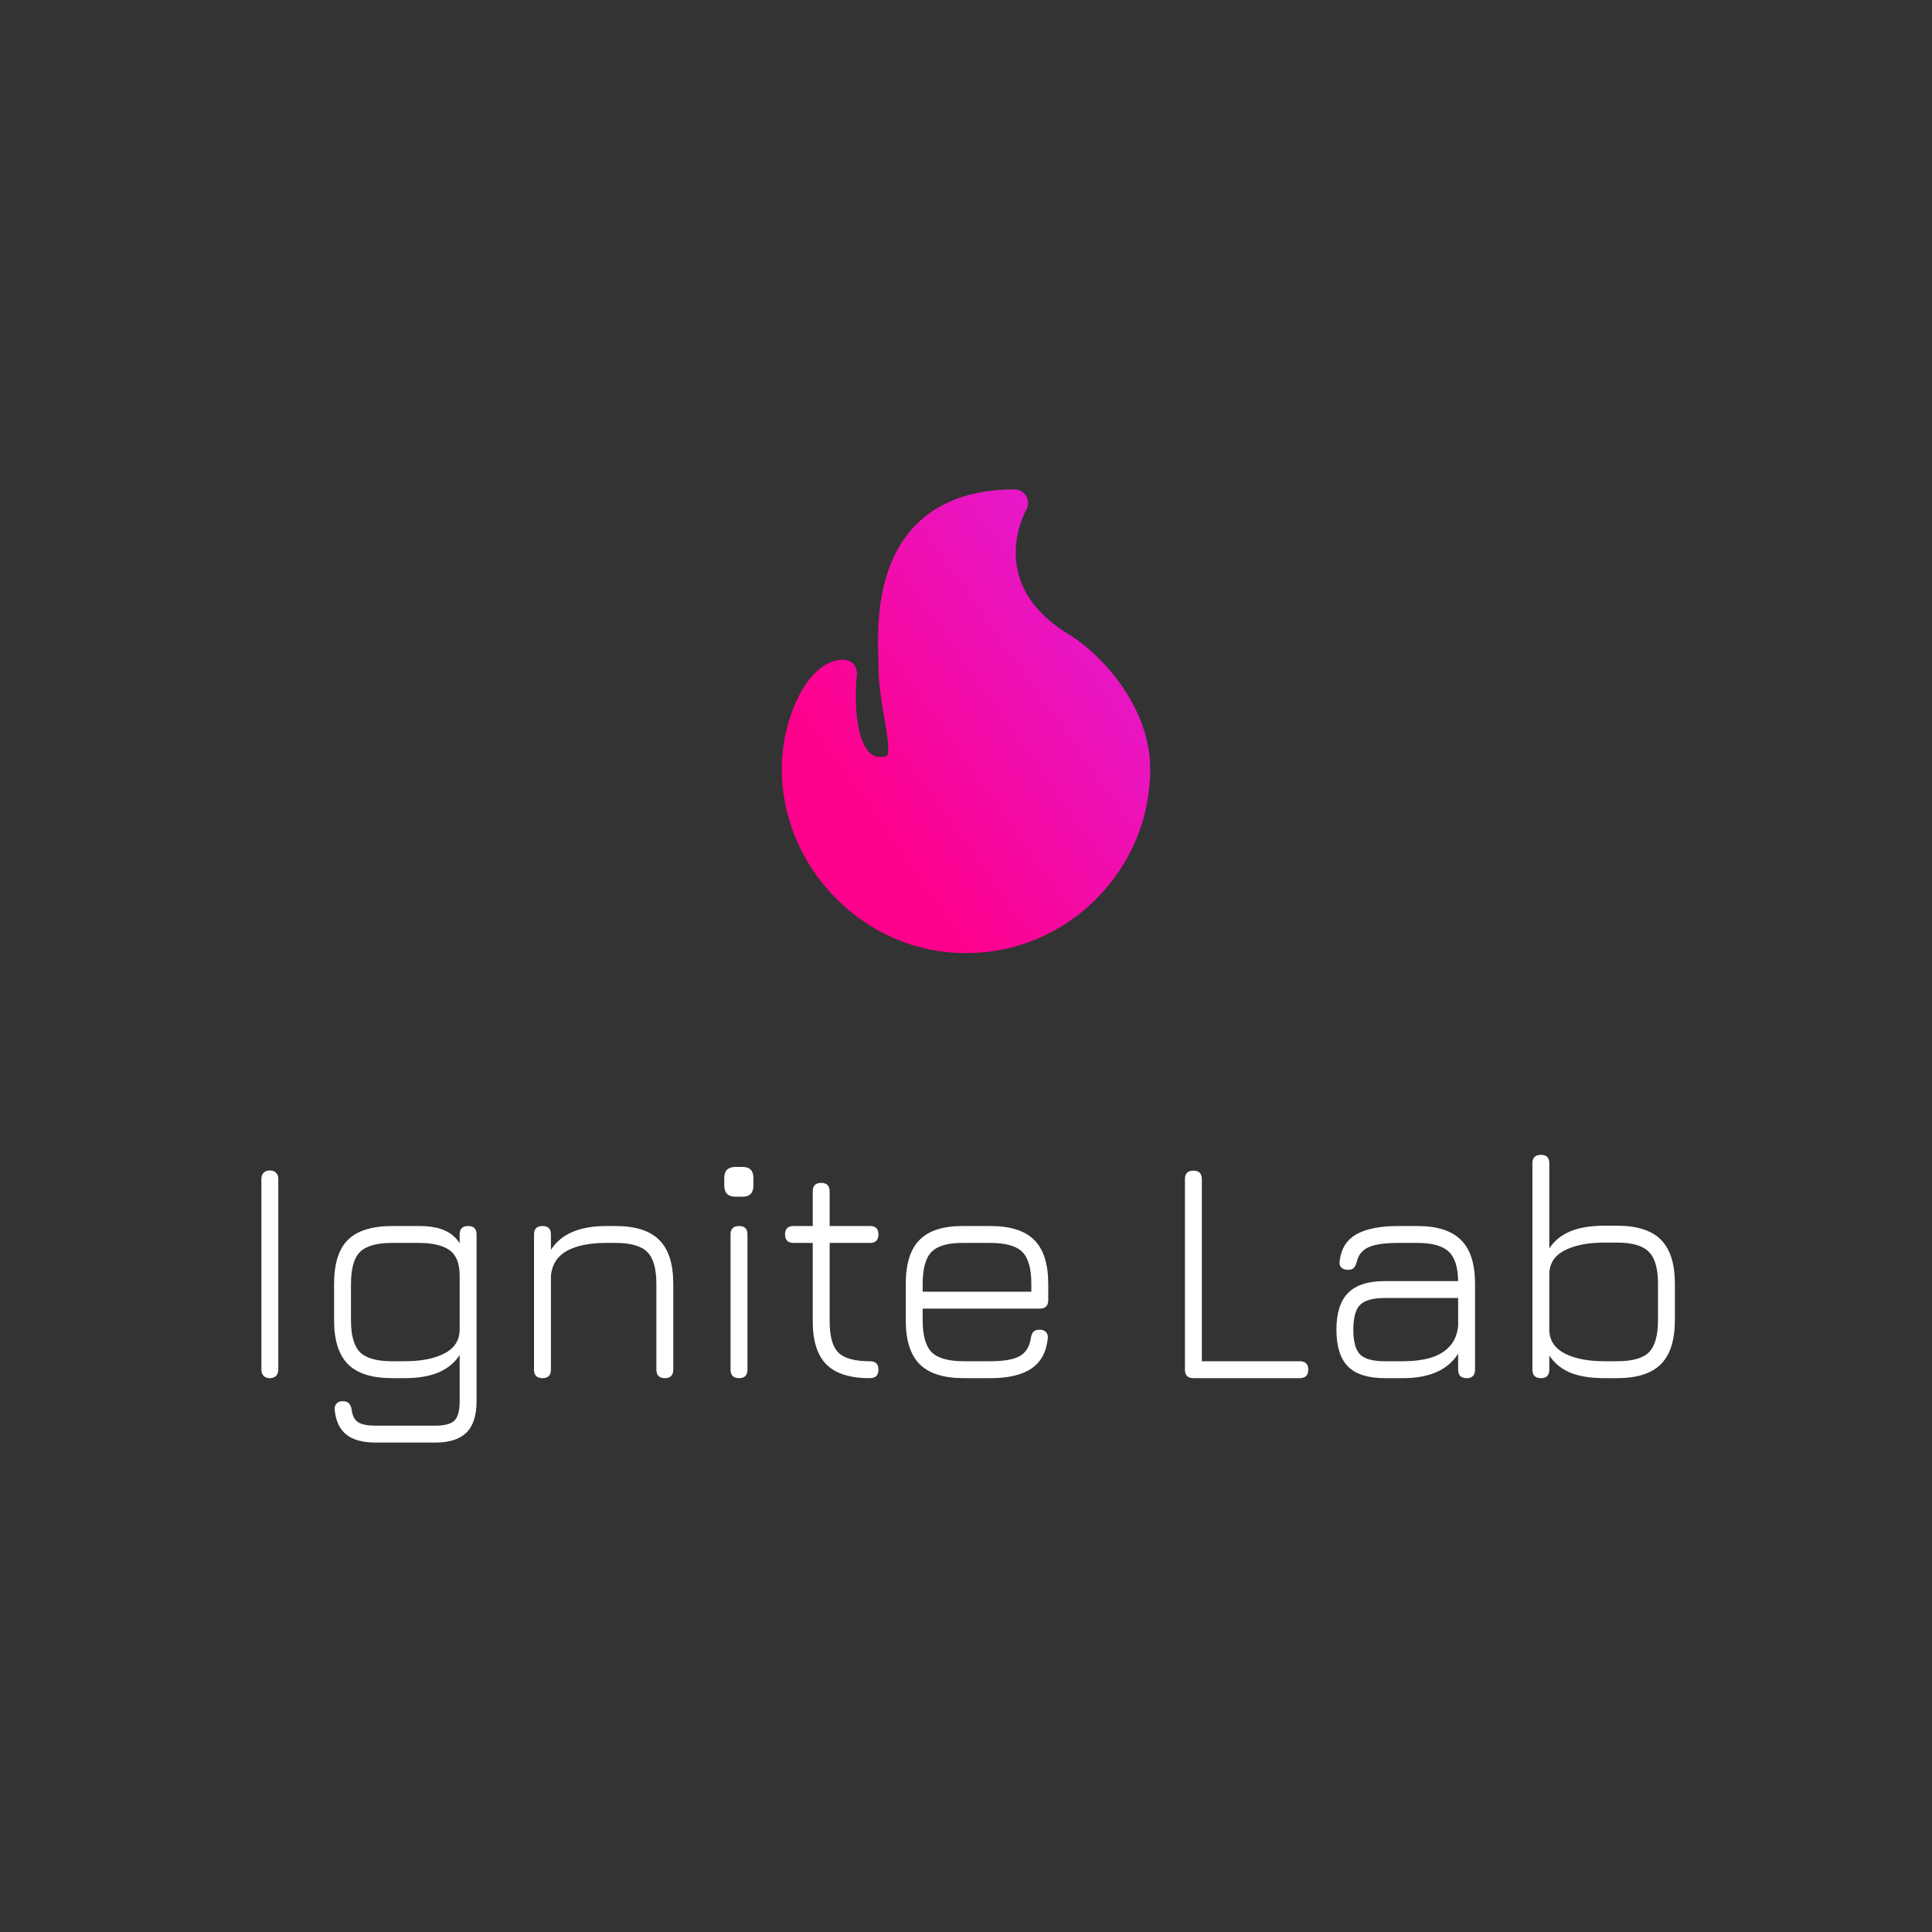 <svg width="150" height="150" viewBox="0 0 150 150" fill="none" xmlns="http://www.w3.org/2000/svg">
<rect x="0" y="0" width="150" height="150" fill="#333333" stroke="none"/>
<path d="M82.96 49.237C76.534 45.328 79.548 39.81 79.677 39.58C79.769 39.42 79.818 39.238 79.817 39.053C79.817 38.868 79.768 38.687 79.676 38.526C79.583 38.366 79.45 38.233 79.29 38.141C79.129 38.049 78.948 38 78.763 38C75.455 38 72.865 38.94 71.064 40.793C67.987 43.961 68.13 48.89 68.191 50.995C68.198 51.228 68.204 51.43 68.204 51.579C68.204 53.142 68.454 54.585 68.676 55.858C68.818 56.678 68.941 57.387 68.963 57.944C68.987 58.54 68.878 58.677 68.873 58.682C68.858 58.701 68.728 58.77 68.379 58.77C67.98 58.77 67.686 58.639 67.425 58.347C66.407 57.206 66.337 54.089 66.531 52.394C66.549 52.246 66.534 52.096 66.489 51.955C66.445 51.813 66.37 51.682 66.271 51.571C66.172 51.46 66.051 51.371 65.915 51.31C65.78 51.249 65.632 51.218 65.484 51.218C62.745 51.218 60.699 55.696 60.699 59.699C60.699 61.582 61.078 63.425 61.825 65.18C62.546 66.875 63.576 68.406 64.884 69.728C67.609 72.483 71.201 74 74.999 74C78.813 74 82.405 72.504 85.113 69.789C87.813 67.081 89.301 63.497 89.301 59.699C89.301 54.853 85.509 50.788 82.96 49.237Z" fill="url(#paint0_linear_650_72)"/>
<path d="M20.956 107C20.748 107 20.586 106.942 20.469 106.825C20.352 106.708 20.294 106.546 20.294 106.337V91.537C20.294 91.329 20.352 91.167 20.469 91.05C20.586 90.933 20.748 90.875 20.956 90.875C21.157 90.875 21.315 90.933 21.431 91.05C21.548 91.167 21.607 91.329 21.607 91.537V106.337C21.607 106.546 21.548 106.708 21.431 106.825C21.315 106.942 21.157 107 20.956 107ZM29.151 112C28.167 112 27.417 111.796 26.901 111.388C26.384 110.988 26.08 110.354 25.988 109.488C25.963 109.271 26.009 109.1 26.125 108.975C26.242 108.85 26.405 108.788 26.613 108.788C26.821 108.788 26.98 108.842 27.088 108.95C27.196 109.058 27.267 109.221 27.3 109.438C27.359 109.921 27.53 110.25 27.813 110.425C28.096 110.6 28.542 110.688 29.151 110.688H33.8C34.534 110.688 35.03 110.554 35.288 110.288C35.555 110.021 35.688 109.521 35.688 108.788V105.212C35.305 105.796 34.763 106.242 34.063 106.55C33.363 106.85 32.475 107 31.401 107H30.451C28.892 107 27.75 106.642 27.026 105.925C26.3 105.2 25.938 104.062 25.938 102.512V99.688C25.938 98.112 26.296 96.971 27.013 96.263C27.738 95.546 28.884 95.188 30.451 95.188H32.501C33.317 95.188 33.98 95.296 34.488 95.513C34.996 95.729 35.396 96.067 35.688 96.525V95.838C35.688 95.404 35.909 95.188 36.35 95.188C36.784 95.188 37.001 95.404 37.001 95.838V108.788C37.001 109.888 36.742 110.696 36.225 111.213C35.709 111.738 34.901 112 33.8 112H29.151ZM30.451 105.687H31.401C32.7 105.687 33.738 105.483 34.513 105.075C35.296 104.667 35.688 104.046 35.688 103.212V99.037C35.688 98.096 35.425 97.438 34.901 97.062C34.376 96.688 33.575 96.5 32.501 96.5H30.451C29.259 96.5 28.425 96.733 27.951 97.2C27.484 97.658 27.25 98.487 27.25 99.688V102.512C27.25 103.687 27.484 104.512 27.951 104.987C28.425 105.454 29.259 105.687 30.451 105.687ZM42.123 107C41.682 107 41.461 106.779 41.461 106.337V95.838C41.461 95.404 41.682 95.188 42.123 95.188C42.557 95.188 42.773 95.404 42.773 95.838V97.037C43.565 95.804 44.998 95.188 47.074 95.188H47.773C49.332 95.188 50.469 95.55 51.186 96.275C51.911 96.992 52.273 98.129 52.273 99.688V106.337C52.273 106.779 52.057 107 51.623 107C51.182 107 50.961 106.779 50.961 106.337V99.688C50.961 98.496 50.724 97.667 50.248 97.2C49.782 96.733 48.957 96.5 47.773 96.5H47.074C45.782 96.5 44.765 96.704 44.023 97.112C43.282 97.521 42.865 98.158 42.773 99.025V106.337C42.773 106.779 42.557 107 42.123 107ZM57.095 92.912C56.52 92.912 56.232 92.617 56.232 92.025V91.463C56.232 90.888 56.52 90.6 57.095 90.6H57.657C58.216 90.6 58.495 90.888 58.495 91.463V92.025C58.495 92.617 58.216 92.912 57.657 92.912H57.095ZM57.382 107C56.941 107 56.72 106.779 56.72 106.337V95.838C56.72 95.404 56.941 95.188 57.382 95.188C57.816 95.188 58.032 95.404 58.032 95.838V106.337C58.032 106.779 57.816 107 57.382 107ZM67.526 107C65.993 107 64.872 106.646 64.164 105.937C63.455 105.229 63.101 104.112 63.101 102.587V96.5H61.614C61.172 96.5 60.951 96.279 60.951 95.838C60.951 95.404 61.172 95.188 61.614 95.188H63.101V92.5C63.101 92.058 63.318 91.838 63.751 91.838C64.193 91.838 64.414 92.058 64.414 92.5V95.188H67.551C67.985 95.188 68.201 95.404 68.201 95.838C68.201 96.279 67.985 96.5 67.551 96.5H64.414V102.587C64.414 103.754 64.639 104.562 65.089 105.012C65.547 105.462 66.36 105.687 67.526 105.687C67.768 105.687 67.939 105.742 68.039 105.85C68.147 105.958 68.201 106.121 68.201 106.337C68.201 106.779 67.976 107 67.526 107ZM71.635 101.6V102.512C71.635 103.687 71.869 104.512 72.335 104.987C72.81 105.454 73.644 105.687 74.835 105.687H76.885C77.935 105.687 78.698 105.554 79.173 105.287C79.656 105.012 79.944 104.542 80.035 103.875C80.069 103.667 80.135 103.508 80.235 103.4C80.344 103.292 80.506 103.237 80.723 103.237C80.939 103.237 81.102 103.3 81.21 103.425C81.327 103.542 81.373 103.708 81.348 103.925C81.239 104.975 80.819 105.75 80.085 106.25C79.352 106.75 78.285 107 76.885 107H74.835C73.277 107 72.135 106.642 71.41 105.925C70.685 105.2 70.323 104.062 70.323 102.512V99.688C70.323 98.112 70.685 96.967 71.41 96.25C72.135 95.525 73.277 95.171 74.835 95.188H76.885C78.444 95.188 79.581 95.55 80.298 96.275C81.023 96.992 81.385 98.129 81.385 99.688V100.937C81.385 101.379 81.169 101.6 80.735 101.6H71.635ZM74.835 96.5C73.644 96.483 72.81 96.713 72.335 97.188C71.869 97.654 71.635 98.487 71.635 99.688V100.287H80.073V99.688C80.073 98.496 79.839 97.667 79.373 97.2C78.906 96.733 78.077 96.5 76.885 96.5H74.835ZM92.661 107C92.219 107 91.998 106.779 91.998 106.337V91.55C91.998 91.108 92.219 90.888 92.661 90.888C93.094 90.888 93.311 91.108 93.311 91.55V105.687H100.911C101.352 105.687 101.573 105.904 101.573 106.337C101.573 106.779 101.352 107 100.911 107H92.661ZM107.522 107C106.222 107 105.268 106.7 104.66 106.1C104.06 105.492 103.76 104.537 103.76 103.237C103.76 101.937 104.064 100.983 104.672 100.375C105.281 99.767 106.231 99.463 107.522 99.463H113.21C113.193 98.362 112.943 97.596 112.46 97.162C111.985 96.721 111.172 96.5 110.022 96.5H108.572C107.514 96.5 106.739 96.612 106.247 96.838C105.756 97.062 105.452 97.446 105.335 97.987C105.277 98.196 105.197 98.35 105.097 98.45C105.006 98.542 104.856 98.588 104.647 98.588C104.431 98.588 104.26 98.529 104.135 98.412C104.018 98.287 103.977 98.121 104.01 97.912C104.118 96.963 104.547 96.271 105.297 95.838C106.056 95.404 107.147 95.188 108.572 95.188H110.022C111.581 95.188 112.718 95.55 113.435 96.275C114.16 96.992 114.522 98.129 114.522 99.688V106.337C114.522 106.779 114.306 107 113.872 107C113.431 107 113.21 106.779 113.21 106.337V105.1C112.41 106.367 110.981 107 108.922 107H107.522ZM107.522 105.687H108.922C109.731 105.687 110.439 105.6 111.047 105.425C111.664 105.242 112.16 104.95 112.535 104.55C112.91 104.15 113.135 103.617 113.21 102.95V100.775H107.522C106.597 100.775 105.956 100.954 105.597 101.312C105.247 101.662 105.072 102.304 105.072 103.237C105.072 104.162 105.247 104.804 105.597 105.163C105.956 105.512 106.597 105.687 107.522 105.687ZM119.638 107C119.197 107 118.976 106.779 118.976 106.337V90.312C118.976 89.879 119.197 89.662 119.638 89.662C120.072 89.662 120.288 89.879 120.288 90.312V96.925C120.663 96.35 121.197 95.912 121.888 95.612C122.588 95.312 123.488 95.162 124.588 95.162H125.538C127.097 95.162 128.234 95.525 128.951 96.25C129.676 96.975 130.038 98.117 130.038 99.675V102.487C130.038 104.046 129.676 105.187 128.951 105.912C128.234 106.637 127.097 107 125.538 107H124.588C123.488 107 122.588 106.854 121.888 106.562C121.197 106.262 120.663 105.821 120.288 105.237V106.337C120.288 106.779 120.072 107 119.638 107ZM124.588 105.687H125.538C126.73 105.687 127.559 105.454 128.026 104.987C128.492 104.512 128.726 103.679 128.726 102.487V99.675C128.726 98.483 128.488 97.654 128.013 97.188C127.547 96.713 126.722 96.475 125.538 96.475H124.588C123.288 96.475 122.247 96.679 121.463 97.088C120.68 97.496 120.288 98.117 120.288 98.95V103.262C120.305 104.071 120.705 104.679 121.488 105.087C122.272 105.487 123.305 105.687 124.588 105.687Z" fill="white"/>
<defs>
<linearGradient id="paint0_linear_650_72" x1="66.118" y1="61.716" x2="93.683" y2="42.284" gradientUnits="userSpaceOnUse">
<stop stop-color="#FE018C"/>
<stop offset="1" stop-color="#DC21E1"/>
</linearGradient>
</defs>
</svg>
